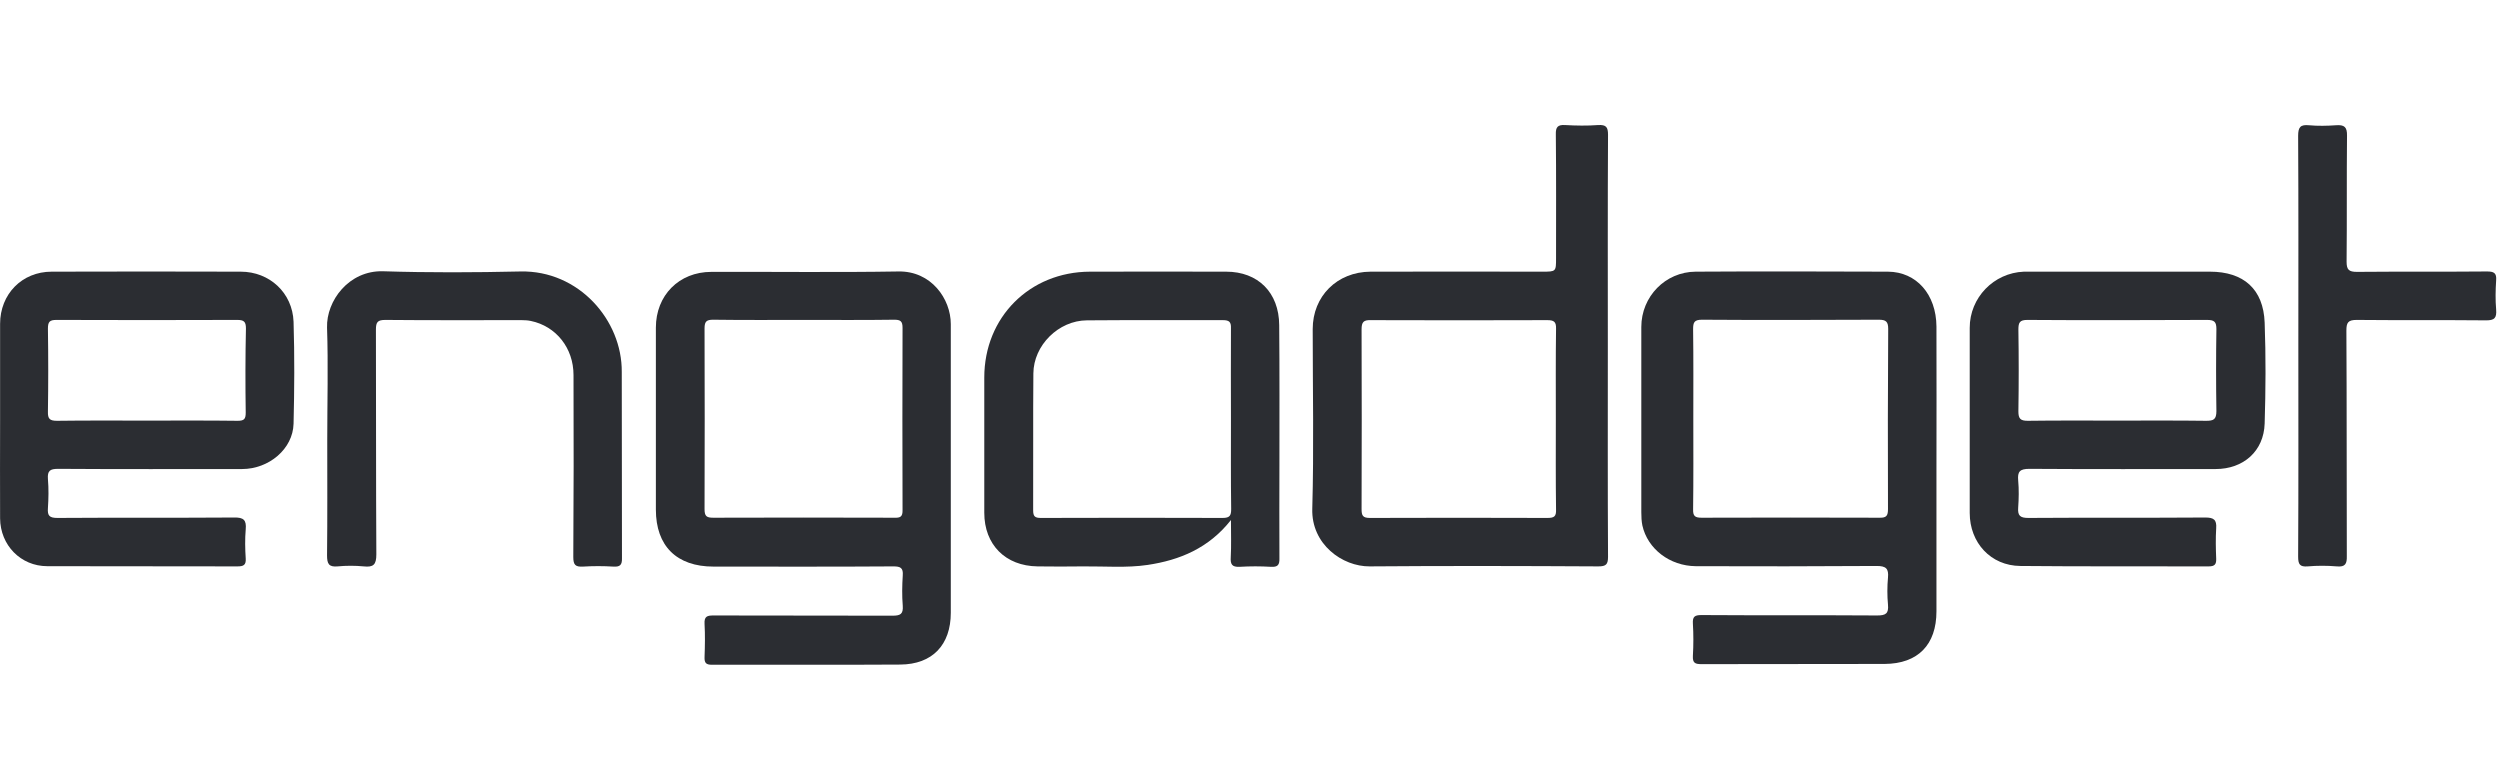 <?xml version="1.0" encoding="UTF-8"?>
<svg width="160px" height="50px" viewBox="0 0 160 50" version="1.1" xmlns="http://www.w3.org/2000/svg" xmlns:xlink="http://www.w3.org/1999/xlink">
    <!-- Generator: Sketch 57.1 (83088) - https://sketch.com -->
    <title>logo_engadget</title>
    <desc>Created with Sketch.</desc>
    <g id="页面-1" stroke="none" stroke-width="1" fill="none" fill-rule="evenodd">
        <g id="媒体logo" transform="translate(-1157, -46)" fill="#2B2D32" fill-rule="nonzero">
            <g id="logo_engadget" transform="translate(1157, 46)">
                <g id="编组-15" transform="translate(0, 8)">
                    <path d="M33.31,9.374 C30.382,9.44 27.454,9.454 24.525,9.361 C22.329,9.294 20.878,11.251 20.931,12.968 C21.011,15.364 20.944,17.76 20.944,20.156 C20.944,22.618 20.958,25.081 20.931,27.544 C20.931,28.076 21.038,28.302 21.61,28.249 C22.156,28.196 22.728,28.196 23.274,28.249 C23.899,28.316 24.086,28.143 24.086,27.477 C24.059,22.685 24.072,17.893 24.059,13.101 C24.059,12.608 24.166,12.475 24.671,12.475 C27.573,12.502 30.475,12.489 33.39,12.489 C33.59,12.489 33.79,12.502 33.976,12.542 C35.587,12.875 36.705,14.272 36.705,16.003 C36.718,19.89 36.718,23.763 36.691,27.65 C36.691,28.156 36.825,28.289 37.317,28.262 C37.956,28.222 38.608,28.222 39.247,28.262 C39.673,28.289 39.82,28.169 39.806,27.717 C39.793,23.75 39.806,19.783 39.793,15.803 C39.82,12.489 37.038,9.294 33.31,9.374 Z" id="XMLID_3_"></path>
                    <path d="M159.753,11.81 C159.7,11.197 159.713,10.572 159.753,9.946 C159.793,9.467 159.607,9.374 159.167,9.374 C156.399,9.4 153.63,9.374 150.848,9.4 C150.329,9.4 150.182,9.267 150.182,8.748 C150.209,6.059 150.182,3.384 150.209,0.695 C150.222,0.123 150.036,-0.024 149.503,0.016 C148.931,0.056 148.345,0.069 147.773,0.016 C147.227,-0.037 147.081,0.136 147.081,0.695 C147.107,5.154 147.094,9.613 147.094,14.059 C147.094,18.585 147.107,23.111 147.081,27.623 C147.081,28.116 147.187,28.289 147.693,28.249 C148.305,28.196 148.931,28.196 149.557,28.249 C150.102,28.302 150.209,28.076 150.196,27.584 C150.182,22.778 150.196,17.96 150.169,13.154 C150.169,12.648 150.275,12.475 150.821,12.475 C153.577,12.502 156.319,12.475 159.074,12.502 C159.66,12.515 159.793,12.342 159.753,11.81 Z" id="XMLID_17_"></path>
                    <path d="M123.933,12.901 C123.919,10.838 122.655,9.4 120.831,9.387 C116.731,9.374 112.632,9.361 108.518,9.387 C106.575,9.4 105.044,10.985 105.044,12.928 C105.044,16.881 105.044,20.821 105.044,24.775 C105.044,25.068 105.057,25.361 105.111,25.627 C105.444,27.131 106.868,28.222 108.532,28.236 C112.392,28.249 116.252,28.249 120.112,28.222 C120.711,28.222 120.884,28.395 120.831,28.968 C120.778,29.54 120.778,30.126 120.831,30.698 C120.884,31.271 120.685,31.39 120.139,31.39 C116.385,31.364 112.645,31.39 108.891,31.364 C108.452,31.364 108.319,31.47 108.345,31.91 C108.385,32.589 108.385,33.281 108.345,33.973 C108.319,34.439 108.492,34.505 108.904,34.505 C112.805,34.492 116.705,34.505 120.618,34.492 C122.748,34.479 123.933,33.267 123.933,31.124 C123.933,28.129 123.933,25.134 123.933,22.139 C123.933,19.064 123.946,15.976 123.933,12.901 Z M120.831,24.575 C120.831,25.001 120.738,25.148 120.285,25.134 C116.492,25.121 112.698,25.121 108.904,25.134 C108.478,25.134 108.345,25.028 108.359,24.589 C108.385,22.658 108.372,20.728 108.372,18.798 C108.372,16.895 108.385,14.978 108.359,13.074 C108.359,12.635 108.425,12.462 108.931,12.462 C112.698,12.489 116.478,12.475 120.246,12.462 C120.698,12.462 120.845,12.582 120.845,13.048 C120.818,16.908 120.818,20.742 120.831,24.575 Z" id="XMLID_27_"></path>
                    <path d="M60.851,12.742 C60.851,11.131 59.6,9.334 57.497,9.374 C53.503,9.44 49.51,9.387 45.53,9.4 C43.454,9.4 41.976,10.905 41.976,12.968 C41.976,16.855 41.976,20.728 41.976,24.615 C41.976,26.945 43.307,28.262 45.663,28.262 C49.497,28.262 53.33,28.276 57.177,28.249 C57.63,28.249 57.816,28.342 57.776,28.835 C57.736,29.474 57.723,30.126 57.776,30.765 C57.816,31.311 57.617,31.404 57.111,31.404 C53.29,31.39 49.483,31.404 45.663,31.39 C45.264,31.39 45.064,31.444 45.091,31.923 C45.131,32.628 45.117,33.347 45.091,34.053 C45.077,34.425 45.184,34.545 45.57,34.545 C49.59,34.532 53.597,34.559 57.617,34.532 C59.68,34.519 60.851,33.267 60.851,31.217 C60.851,28.196 60.851,25.188 60.851,22.166 C60.851,18.985 60.851,15.87 60.851,12.742 Z M57.231,25.134 C53.37,25.121 49.51,25.121 45.65,25.134 C45.224,25.134 45.091,25.041 45.091,24.589 C45.104,20.728 45.104,16.868 45.091,13.008 C45.091,12.555 45.237,12.462 45.65,12.462 C47.607,12.489 49.55,12.475 51.507,12.475 C53.41,12.475 55.327,12.489 57.231,12.462 C57.63,12.462 57.763,12.555 57.763,12.981 C57.75,16.868 57.75,20.742 57.763,24.628 C57.776,25.081 57.617,25.148 57.231,25.134 Z" id="XMLID_30_"></path>
                    <path d="M102.901,14.192 C102.901,9.667 102.888,5.141 102.914,0.628 C102.914,0.136 102.795,-0.024 102.289,0.003 C101.583,0.056 100.864,0.043 100.159,0.003 C99.693,-0.024 99.56,0.136 99.573,0.602 C99.6,3.237 99.587,5.873 99.587,8.522 C99.587,9.387 99.587,9.387 98.695,9.387 C95.034,9.387 91.374,9.374 87.713,9.387 C85.57,9.4 84.013,10.958 84.013,13.061 C84.013,16.895 84.092,20.742 83.986,24.562 C83.919,26.838 85.916,28.262 87.66,28.249 C92.532,28.209 97.417,28.222 102.289,28.249 C102.781,28.249 102.914,28.129 102.914,27.637 C102.888,23.151 102.901,18.678 102.901,14.192 Z M99.041,25.148 C95.247,25.134 91.454,25.134 87.673,25.148 C87.207,25.148 87.141,24.988 87.141,24.575 C87.154,20.742 87.154,16.908 87.141,13.074 C87.141,12.608 87.274,12.475 87.726,12.489 C91.493,12.502 95.26,12.502 99.028,12.489 C99.454,12.489 99.6,12.595 99.587,13.034 C99.56,14.965 99.573,16.895 99.573,18.825 C99.573,20.755 99.56,22.685 99.587,24.615 C99.6,25.041 99.48,25.148 99.041,25.148 Z" id="XMLID_33_"></path>
                    <path d="M141.437,9.387 C139.547,9.387 137.67,9.387 135.78,9.387 C133.756,9.387 131.746,9.387 129.723,9.387 C129.656,9.387 129.59,9.387 129.523,9.387 C127.593,9.467 126.062,11.051 126.062,12.981 C126.062,16.935 126.062,20.875 126.062,24.828 C126.062,26.732 127.407,28.209 129.31,28.222 C133.33,28.262 137.337,28.236 141.357,28.249 C141.756,28.249 141.85,28.103 141.836,27.743 C141.81,27.104 141.796,26.452 141.836,25.813 C141.876,25.254 141.676,25.121 141.131,25.121 C137.364,25.148 133.583,25.121 129.816,25.148 C129.284,25.148 129.124,25.001 129.164,24.482 C129.204,23.91 129.217,23.324 129.164,22.752 C129.111,22.179 129.27,22.006 129.883,22.006 C133.85,22.033 137.83,22.019 141.796,22.019 C143.58,22.019 144.884,20.875 144.938,19.104 C145.004,16.948 145.018,14.805 144.938,12.648 C144.858,10.505 143.593,9.387 141.437,9.387 Z M141.197,18.931 C139.294,18.905 137.39,18.918 135.487,18.918 C133.583,18.918 131.68,18.905 129.776,18.931 C129.31,18.931 129.177,18.798 129.177,18.332 C129.204,16.589 129.204,14.831 129.177,13.088 C129.177,12.648 129.257,12.475 129.75,12.475 C133.583,12.502 137.417,12.489 141.251,12.475 C141.716,12.475 141.85,12.595 141.85,13.061 C141.823,14.805 141.823,16.562 141.85,18.306 C141.85,18.851 141.663,18.931 141.197,18.931 Z" id="XMLID_36_"></path>
                    <path d="M15.407,9.387 C11.374,9.374 7.34,9.374 3.307,9.387 C1.404,9.387 0.006,10.825 0.006,12.728 C0.006,14.791 0.006,16.855 0.006,18.918 C0.006,21.008 -0.007,23.084 0.006,25.174 C0.019,26.891 1.324,28.236 3.028,28.236 C7.087,28.249 11.147,28.236 15.194,28.249 C15.58,28.249 15.753,28.169 15.726,27.743 C15.686,27.131 15.673,26.505 15.726,25.88 C15.78,25.281 15.593,25.108 14.981,25.121 C11.214,25.148 7.447,25.121 3.68,25.148 C3.174,25.148 3.028,25.014 3.067,24.522 C3.107,23.91 3.121,23.284 3.067,22.658 C3.028,22.126 3.201,22.006 3.72,22.006 C7.647,22.033 11.573,22.019 15.487,22.019 C17.217,22.019 18.748,20.728 18.788,19.118 C18.841,16.948 18.855,14.765 18.788,12.595 C18.721,10.745 17.257,9.387 15.407,9.387 Z M15.726,18.412 C15.726,18.825 15.62,18.931 15.207,18.931 C13.264,18.905 11.307,18.918 9.364,18.918 C7.46,18.918 5.557,18.905 3.653,18.931 C3.187,18.931 3.054,18.811 3.067,18.346 C3.094,16.575 3.094,14.805 3.067,13.034 C3.067,12.595 3.174,12.475 3.613,12.475 C7.473,12.489 11.32,12.489 15.181,12.475 C15.607,12.475 15.74,12.582 15.74,13.021 C15.7,14.818 15.7,16.615 15.726,18.412 Z" id="XMLID_39_"></path>
                    <path d="M81.883,21.78 C81.883,18.785 81.896,15.79 81.869,12.808 C81.856,10.718 80.512,9.387 78.475,9.387 C75.573,9.387 72.671,9.374 69.756,9.387 C65.896,9.4 62.994,12.302 62.994,16.163 C62.994,19.051 62.994,21.926 62.994,24.815 C62.994,26.865 64.352,28.222 66.402,28.249 C67.374,28.262 68.359,28.262 69.33,28.249 C70.701,28.236 72.086,28.356 73.444,28.156 C75.493,27.85 77.357,27.091 78.781,25.281 C78.781,26.173 78.808,26.918 78.768,27.663 C78.741,28.103 78.835,28.302 79.34,28.276 C80.006,28.236 80.671,28.236 81.337,28.276 C81.776,28.302 81.896,28.156 81.883,27.73 C81.869,25.72 81.883,23.75 81.883,21.78 Z M78.781,18.785 C78.781,20.715 78.768,22.645 78.795,24.575 C78.795,24.988 78.715,25.148 78.249,25.148 C74.375,25.134 70.488,25.134 66.615,25.148 C66.242,25.148 66.122,25.054 66.122,24.668 C66.136,21.74 66.109,18.811 66.136,15.896 C66.149,14.099 67.746,12.515 69.557,12.502 C72.458,12.475 75.36,12.502 78.262,12.489 C78.675,12.489 78.795,12.608 78.781,13.008 C78.768,14.938 78.781,16.855 78.781,18.785 Z" id="XMLID_42_"></path>
                </g>
            </g>
        </g>
    </g>
</svg>